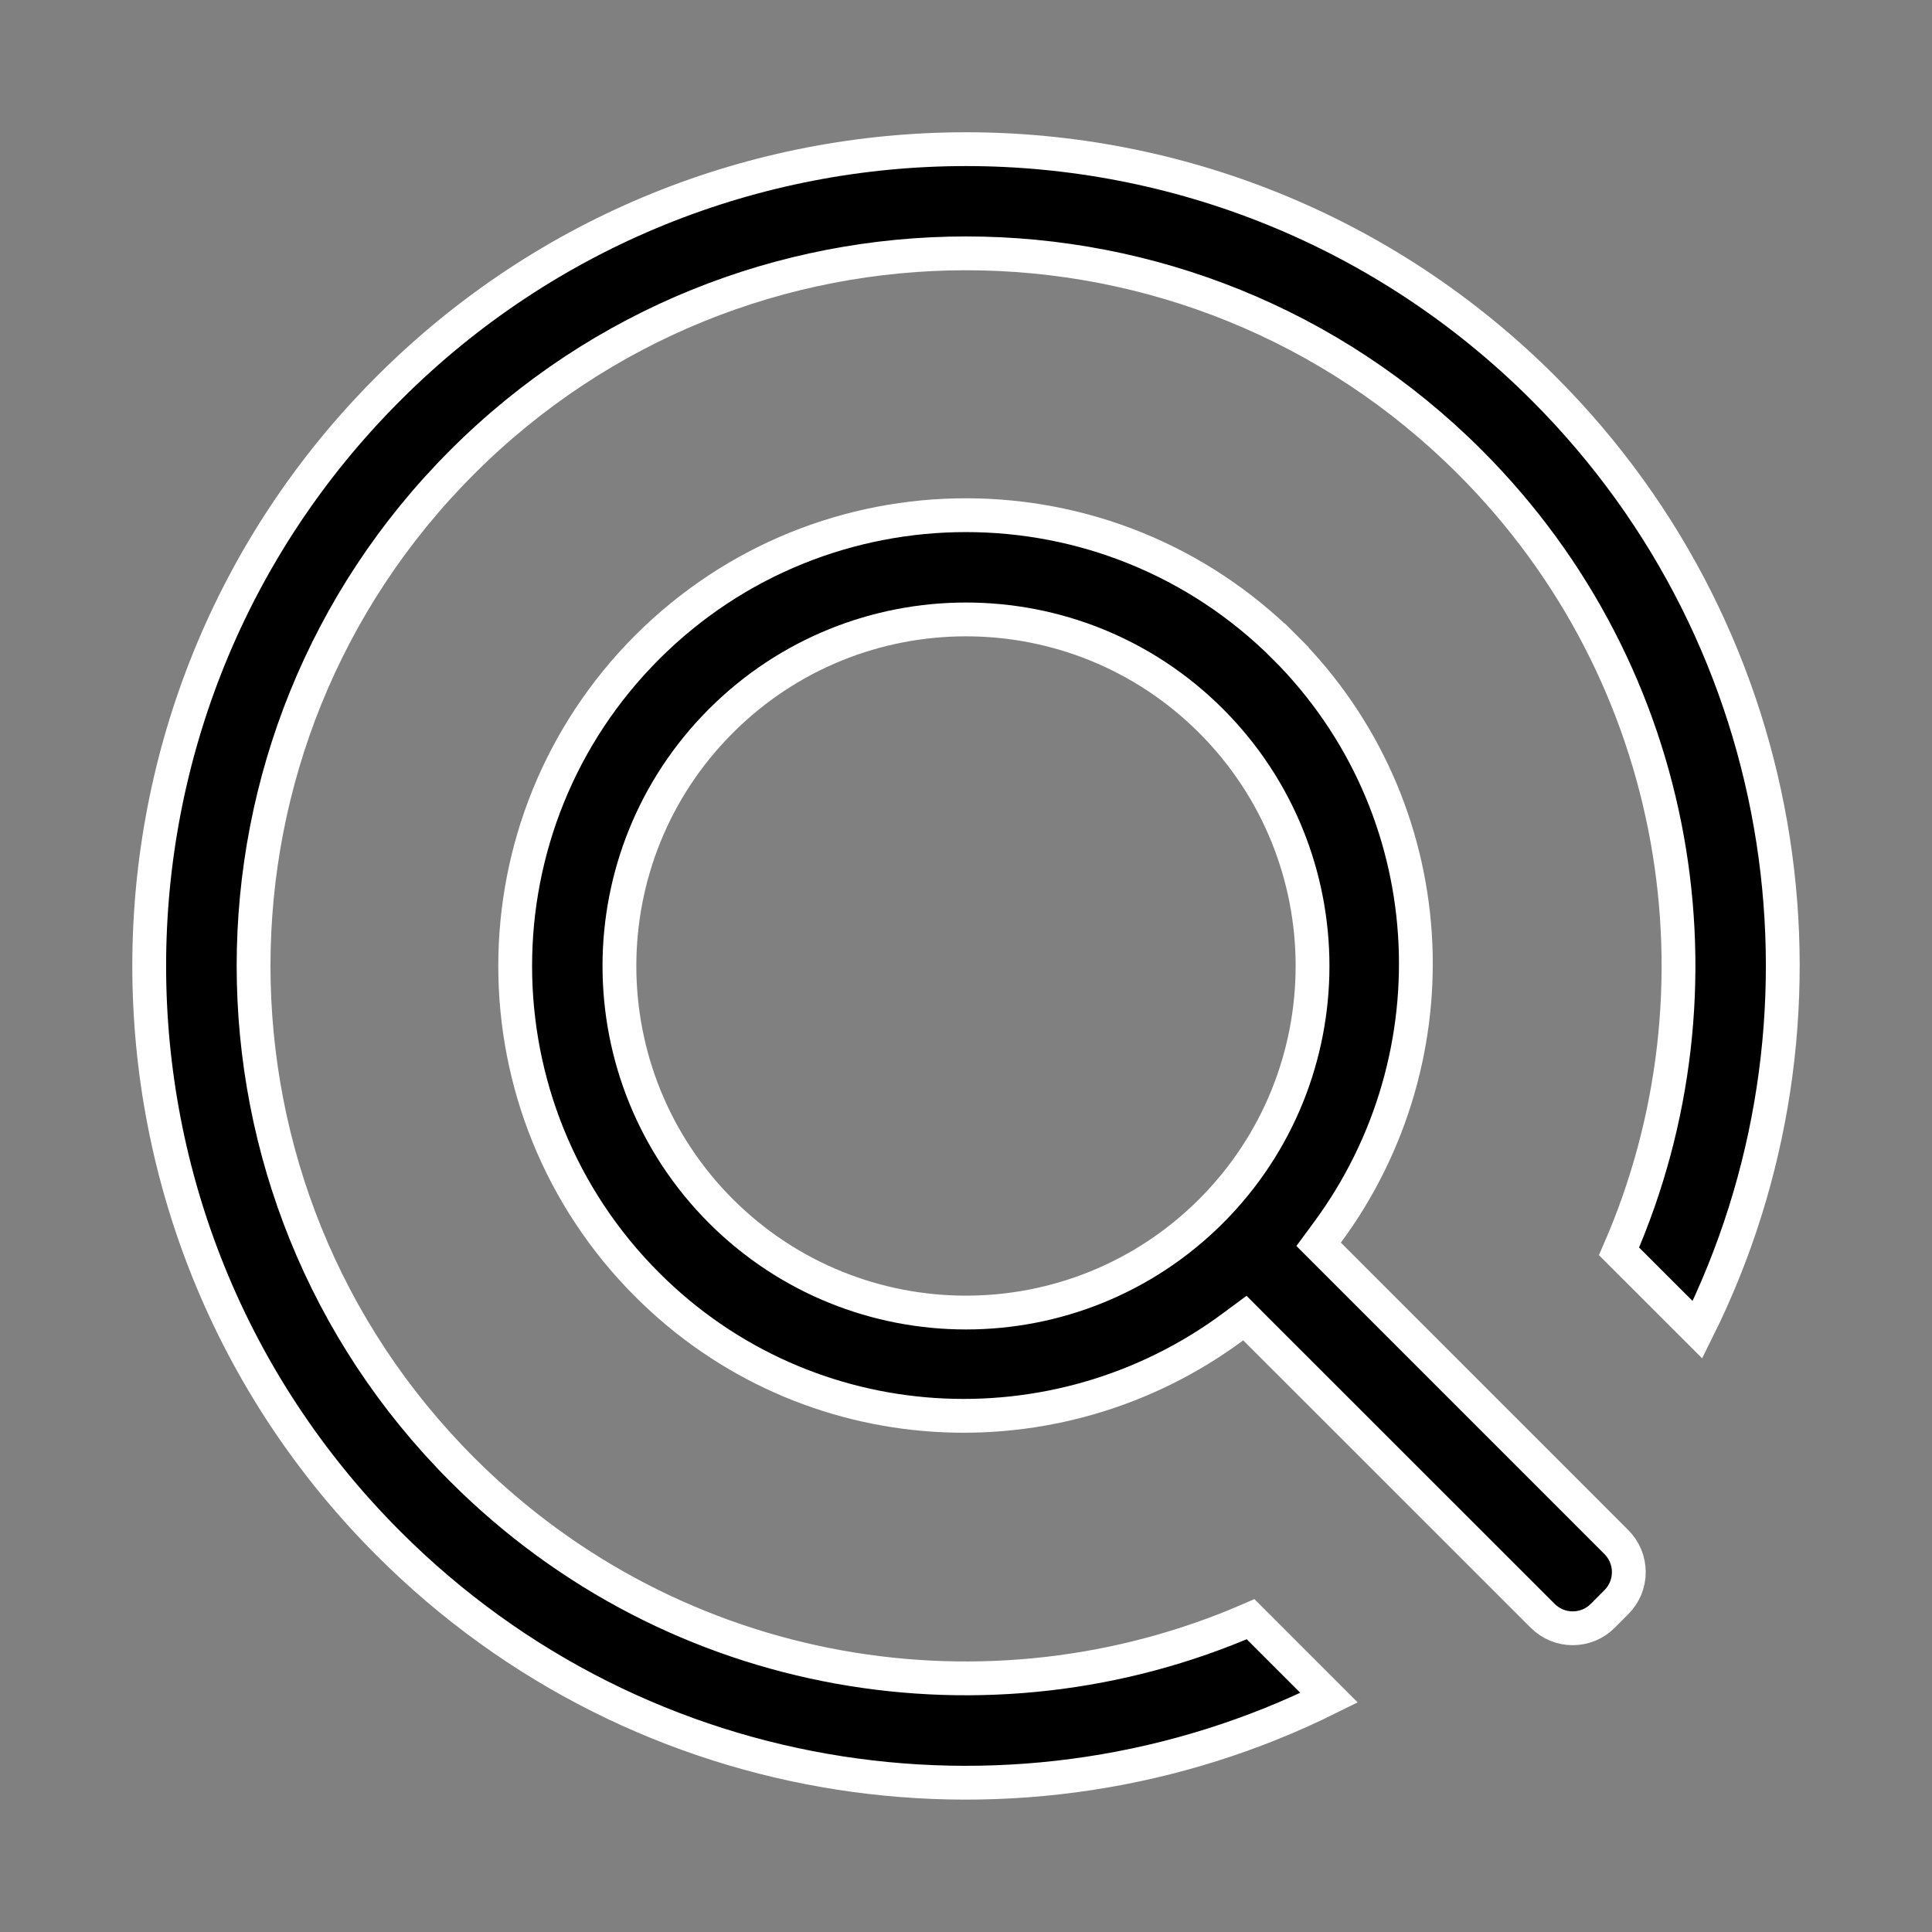 <svg width="40" height="40" viewBox="0 0 40 40" fill="none" xmlns="http://www.w3.org/2000/svg">
<rect x="0" y="0" width="40" height="40" fill="#808080" stroke="none"/>
<path d="M8.043 8.043L8.043 8.043C14.645 1.437 25.351 1.437 31.958 8.041C37.231 13.314 38.294 21.203 35.144 27.531L33.52 25.908C35.879 20.51 34.85 13.984 30.431 9.566C24.671 3.805 15.331 3.805 9.57 9.566C3.81 15.326 3.81 24.667 9.57 30.427C13.983 34.843 20.497 35.874 25.892 33.524L27.517 35.149C21.193 38.291 13.311 37.227 8.043 31.955L8.043 31.955C1.438 25.351 1.438 14.644 8.043 8.043Z" fill="black" stroke="white" stroke-width="0.7"/>
<path d="M14.926 14.926C12.124 17.728 12.124 22.271 14.926 25.075L14.926 25.075C17.728 27.875 22.271 27.875 25.074 25.075L25.074 25.075C27.875 22.271 27.875 17.728 25.074 14.926L25.074 14.926C22.271 12.124 17.728 12.124 14.926 14.926ZM14.926 14.926L15.163 15.163L14.926 14.926C14.926 14.926 14.926 14.926 14.926 14.926ZM27.48 25.519L27.301 25.762L27.514 25.975L33.465 31.927L33.466 31.928C33.63 32.091 33.723 32.316 33.723 32.548C33.723 32.784 33.63 33.006 33.466 33.17L33.465 33.171L33.184 33.453L33.184 33.453C32.84 33.798 32.283 33.798 31.939 33.453L31.939 33.453L25.987 27.503L25.774 27.289L25.531 27.469C21.876 30.181 16.711 29.911 13.4 26.599L13.4 26.599C9.755 22.955 9.755 17.046 13.4 13.4L13.4 13.4C17.045 9.755 22.954 9.755 26.6 13.4L26.847 13.153L26.6 13.4C29.908 16.709 30.181 21.866 27.48 25.519Z" fill="black" stroke="white" stroke-width="0.7"/>
</svg>
